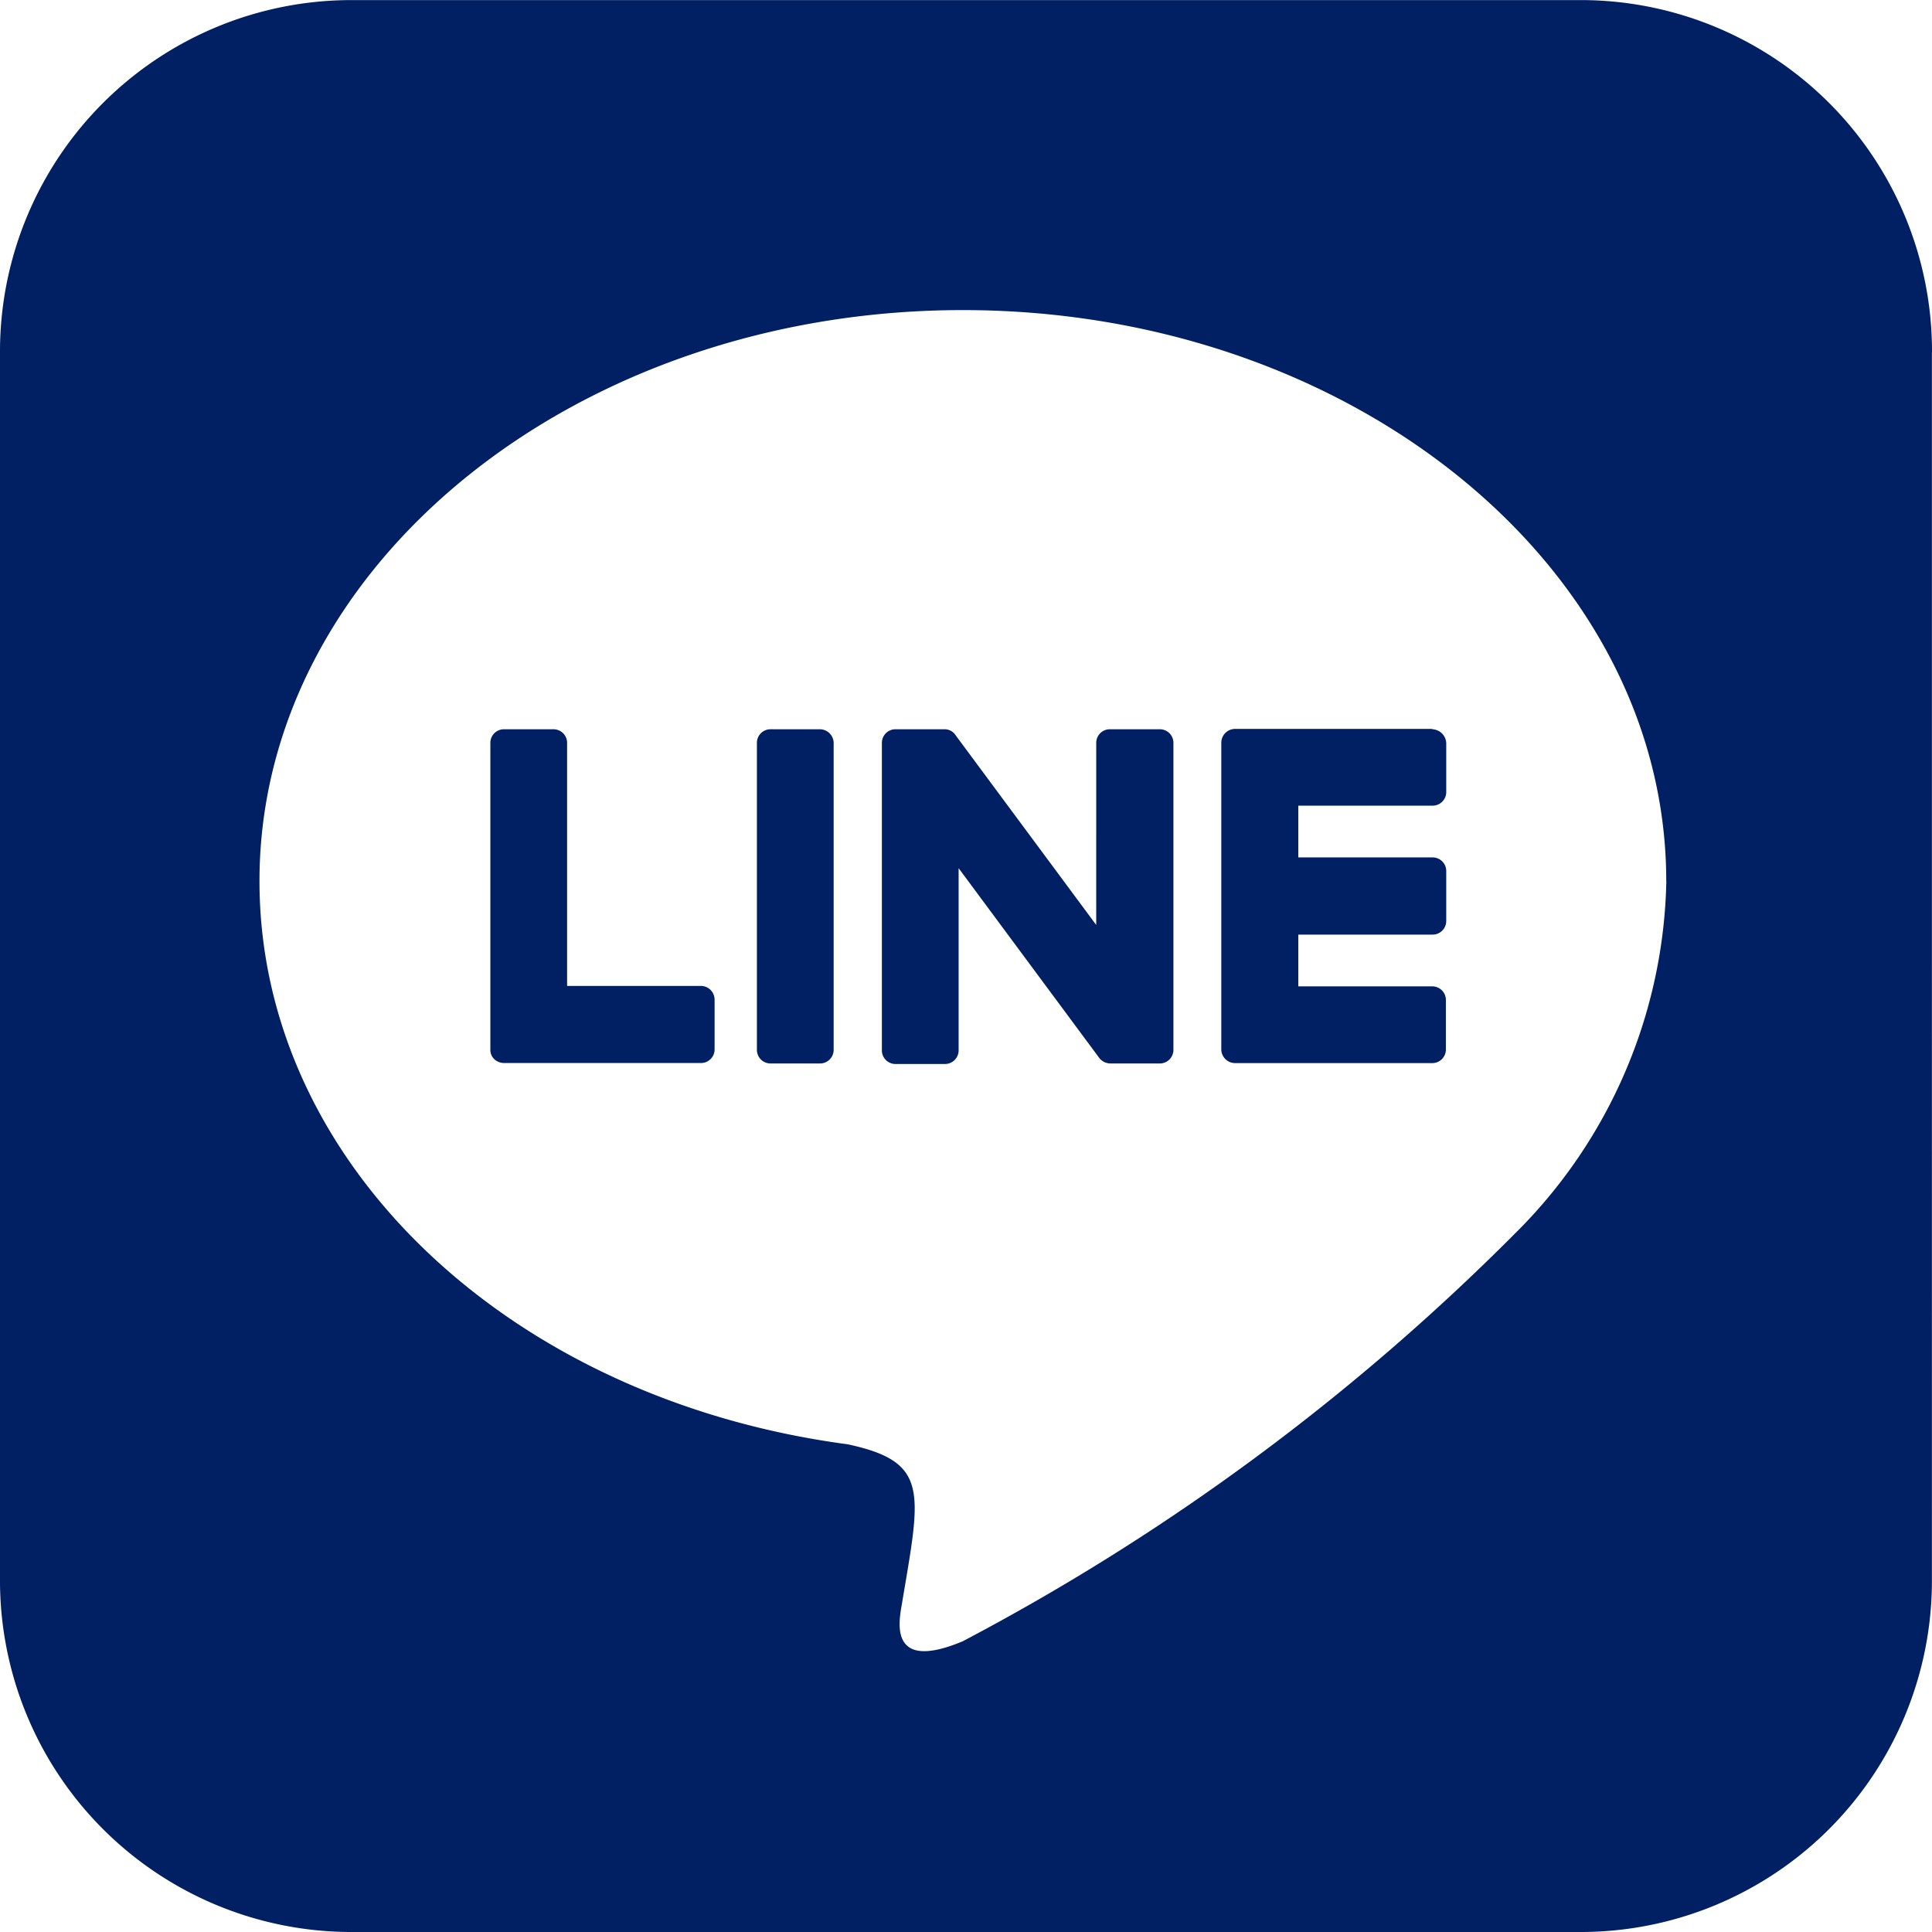 <svg xmlns="http://www.w3.org/2000/svg" width="21.875" height="21.875" viewBox="0 0 21.875 21.875">
  <path id="パス_12" data-name="パス 12" d="M13.286-11.9v3.472a.154.154,0,0,1-.156.156h-.557a.161.161,0,0,1-.127-.063l-1.592-2.148v2.061a.154.154,0,0,1-.156.156h-.557a.154.154,0,0,1-.156-.156V-11.9a.154.154,0,0,1,.156-.156h.552a.147.147,0,0,1,.127.068l1.592,2.148V-11.9a.154.154,0,0,1,.156-.156h.557a.154.154,0,0,1,.161.151Zm-4-.156H8.726a.154.154,0,0,0-.156.156v3.472a.154.154,0,0,0,.156.156h.557a.154.154,0,0,0,.156-.156V-11.9a.157.157,0,0,0-.156-.156ZM7.939-9.15H6.421V-11.9a.154.154,0,0,0-.156-.156H5.708a.154.154,0,0,0-.156.156v3.472a.144.144,0,0,0,.044.107.165.165,0,0,0,.107.044H7.935a.154.154,0,0,0,.156-.156v-.557A.156.156,0,0,0,7.939-9.15Zm8.276-2.91H13.984a.157.157,0,0,0-.156.156v3.472a.157.157,0,0,0,.156.156h2.231a.154.154,0,0,0,.156-.156v-.557a.154.154,0,0,0-.156-.156H14.7v-.586h1.519a.154.154,0,0,0,.156-.156v-.562a.154.154,0,0,0-.156-.156H14.7v-.586h1.519a.154.154,0,0,0,.156-.156V-11.9a.164.164,0,0,0-.156-.156Zm5.659-4.263V-2.393a3.977,3.977,0,0,1-3.989,3.955H3.955A3.98,3.98,0,0,1,0-2.427V-16.357a3.98,3.98,0,0,1,3.989-3.955H17.92A3.977,3.977,0,0,1,21.875-16.323Zm-3.008,5.986c0-3.564-3.574-6.465-7.964-6.465s-7.964,2.9-7.964,6.465c0,3.193,2.832,5.869,6.66,6.377.933.2.825.542.615,1.8-.034.2-.161.786.688.43a25.737,25.737,0,0,0,6.26-4.624A5.769,5.769,0,0,0,18.867-10.337Z" transform="translate(0 20.313)" fill="#002063"/>
</svg>
